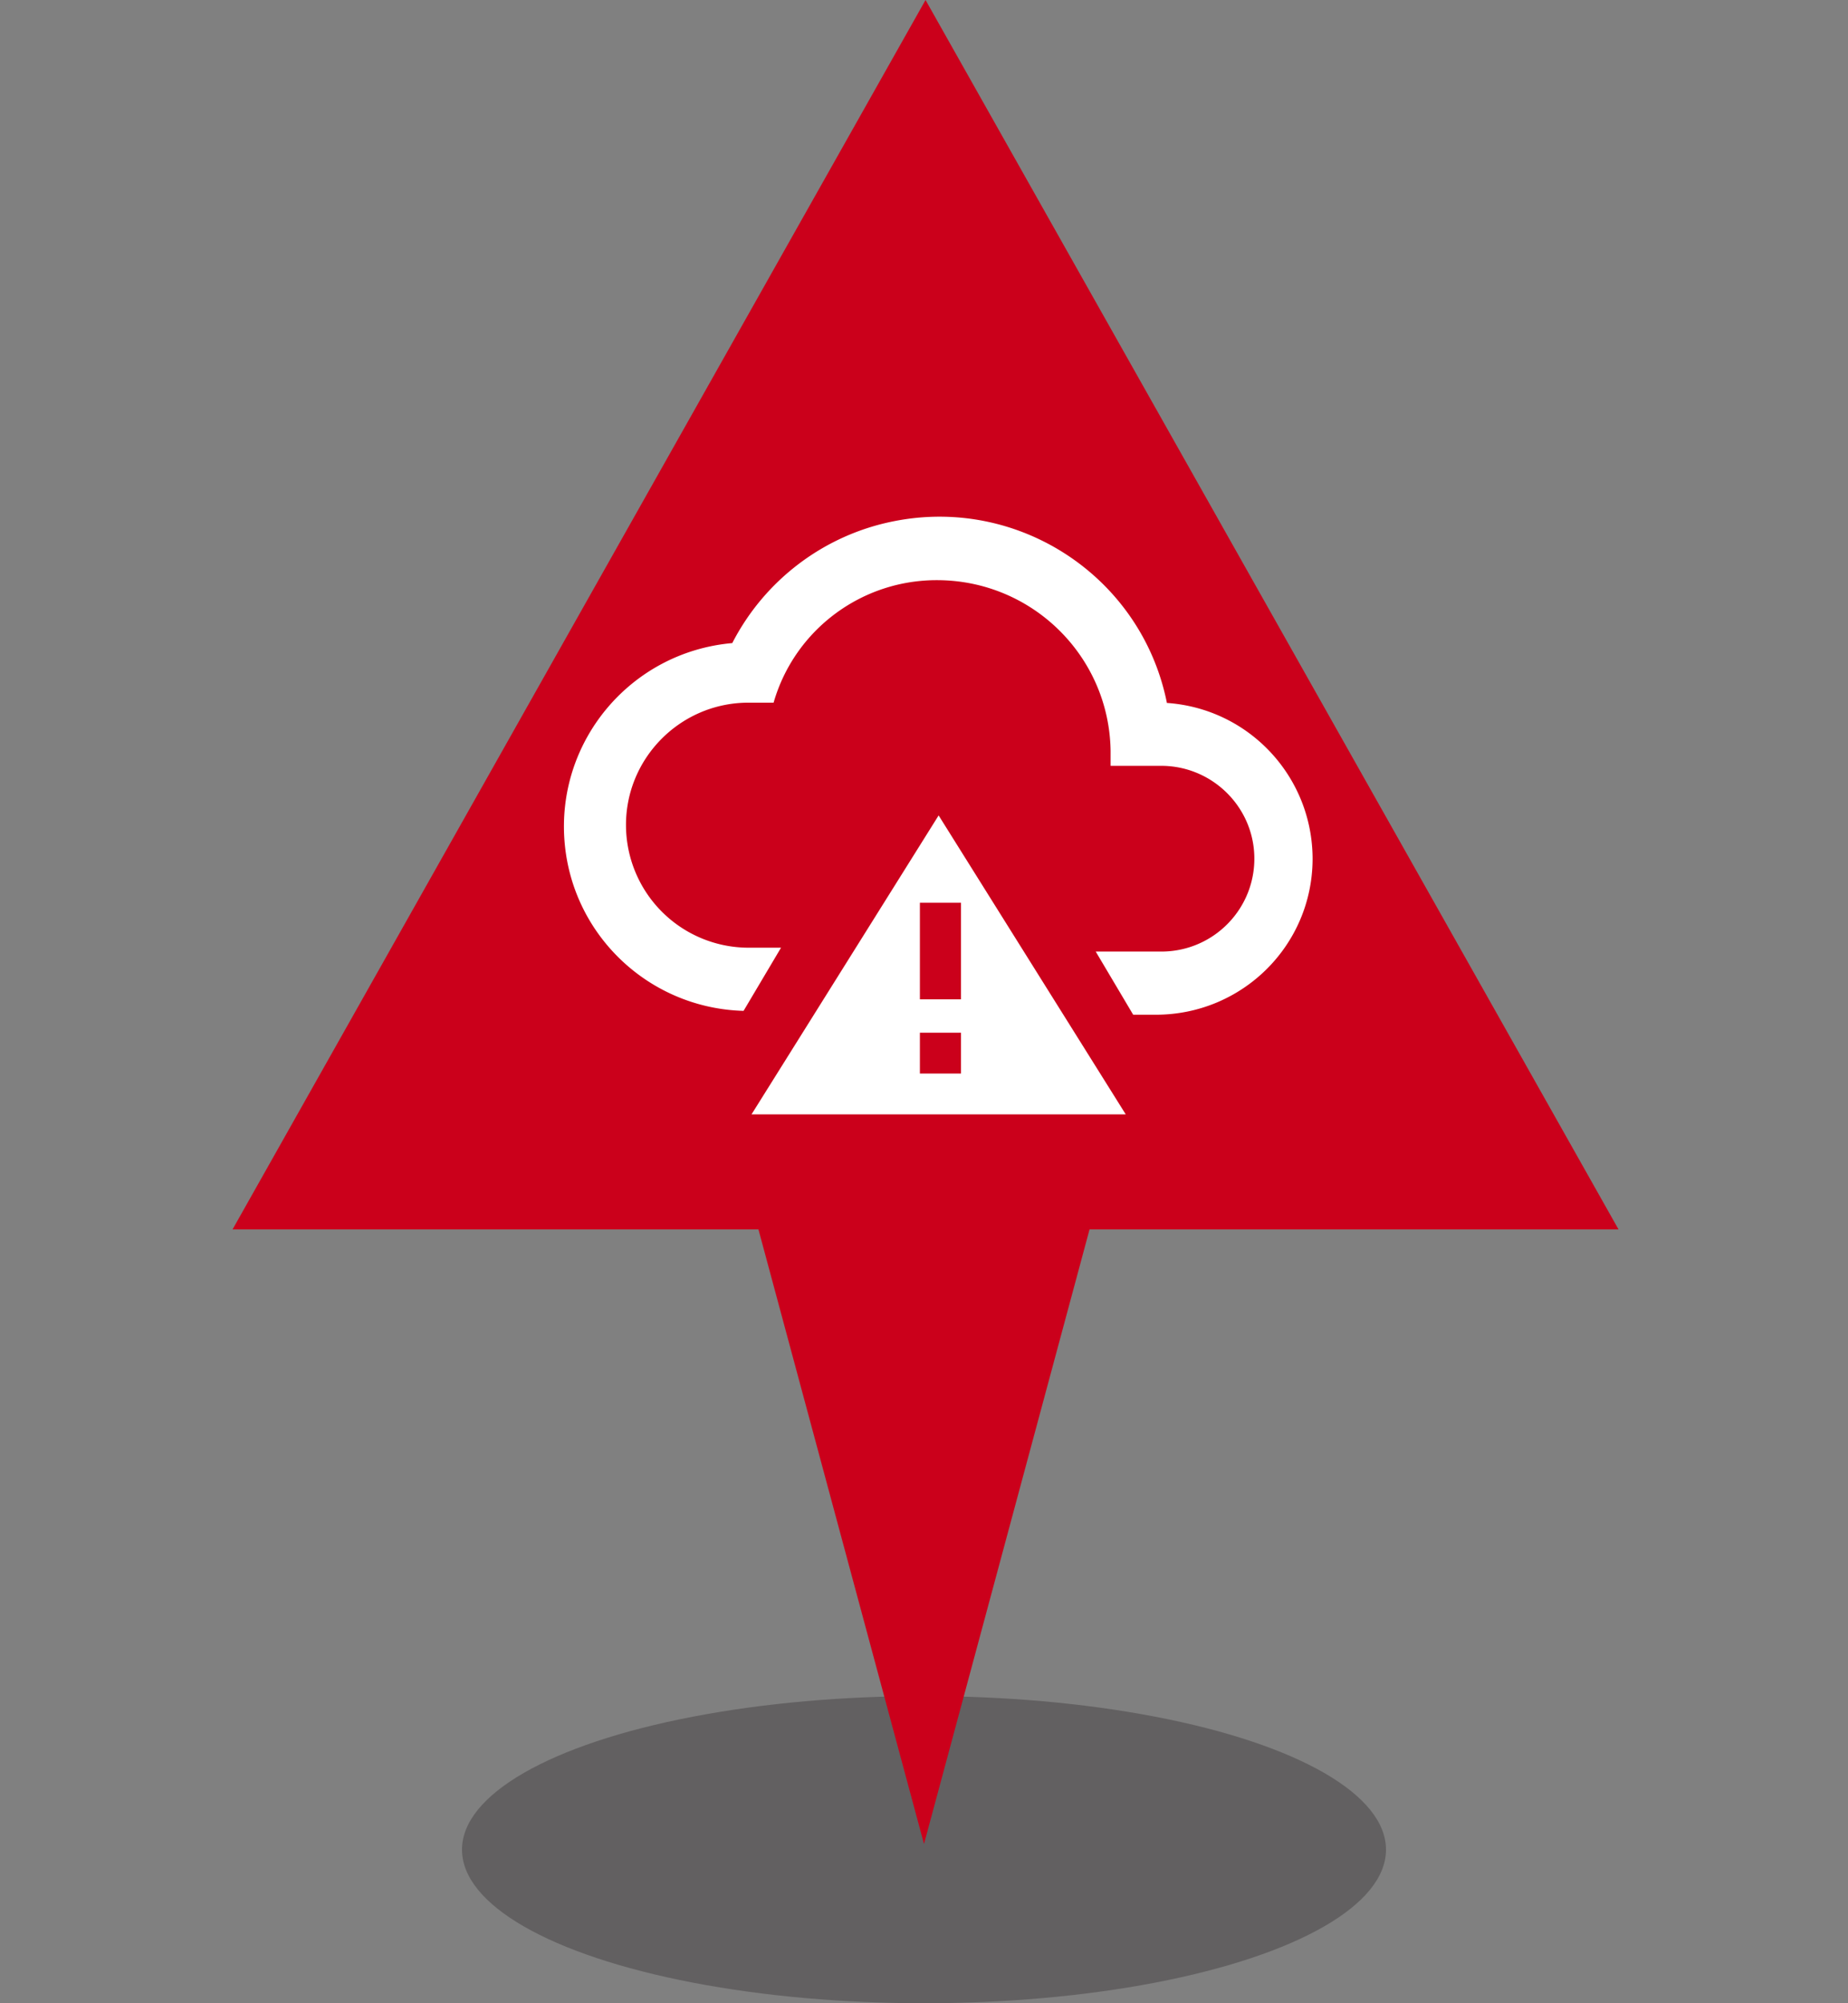 <svg xmlns="http://www.w3.org/2000/svg" width="72" height="78" viewBox="0 0 72 78">
  <rect x="0" y="0" width="72" height="78" fill="#808080" stroke="none"/>
  <ellipse cx="36" cy="72.02" rx="18" ry="5.98" style="fill:#231f20;opacity:.32"/>
  <path d="m36.06 0-27 47.87h20.49L36 71.8l6.45-23.93h20.61z" style="fill:#cb001b"/>
  <path d="M29.27 43.39h14.59l-7.29-11.64-7.29 11.64Zm8.17-1.59h-1.6v-1.59h1.6zm0-2.89h-1.6v-3.76h1.6zm8.02-11.56c-.99-4.88-5.76-8.04-10.66-7.05-2.7.54-5.01 2.29-6.27 4.74-3.96.35-6.88 3.83-6.53 7.78.32 3.63 3.32 6.44 6.97 6.54l1.46-2.46h-1.17a4.78 4.78 0 0 1-4.87-4.69c-.05-2.63 2.06-4.81 4.7-4.85h1.05c.82-2.85 3.45-4.8 6.42-4.77 3.68.03 6.66 2.98 6.71 6.65v.58h1.9c2-.04 3.66 1.55 3.7 3.54.04 2-1.55 3.65-3.55 3.69h-2.63l1.46 2.46h.88c3.37 0 6.1-2.7 6.11-6.06 0-3.2-2.47-5.86-5.68-6.08Z" style="fill:#fff"/>
  <path d="M0 .02h72v78H0z" style="fill:none"/>
</svg>
